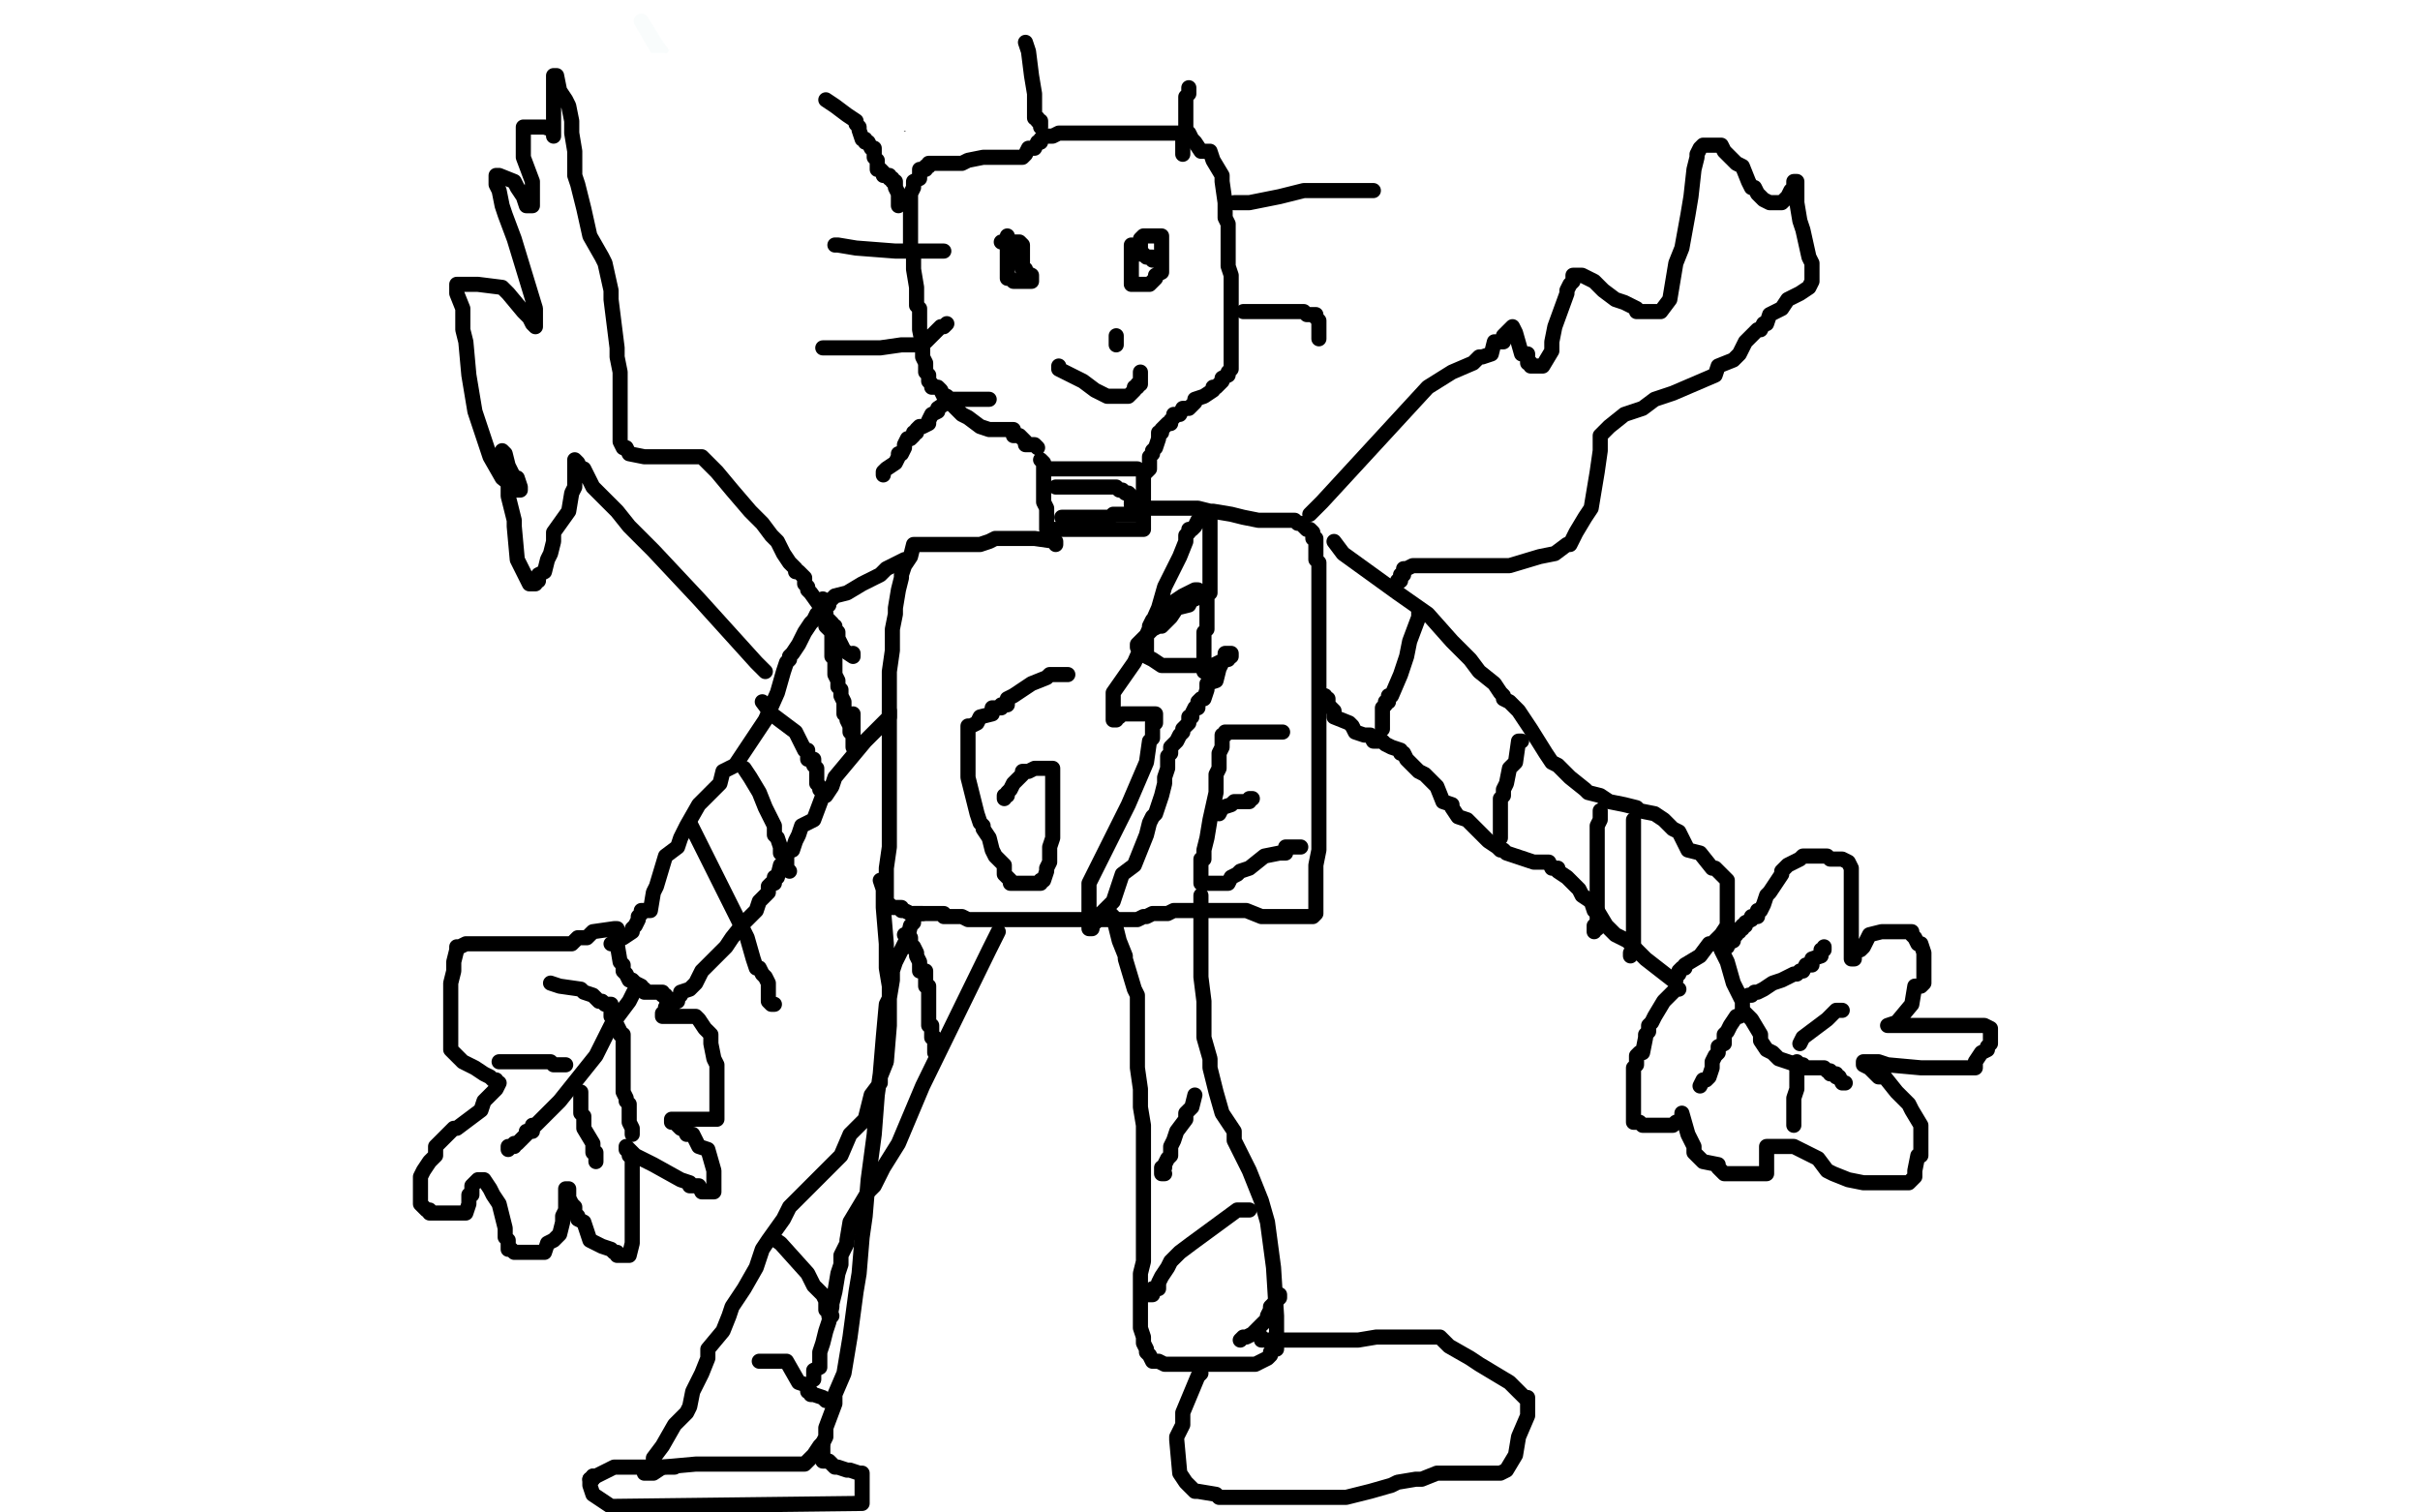 <?xml version="1.0" standalone="no"?>
<!DOCTYPE svg PUBLIC "-//W3C//DTD SVG 1.1//EN"
"http://www.w3.org/Graphics/SVG/1.1/DTD/svg11.dtd">

<svg width="800" height="500" version="1.1" xmlns="http://www.w3.org/2000/svg" xmlns:xlink="http://www.w3.org/1999/xlink" style="stroke-antialiasing: false"><desc>This SVG has been created on https://colorillo.com/</desc><rect x='0' y='0' width='800' height='500' style='fill: rgb(255,255,255); stroke-width:0' /><circle cx="222.5" cy="230.5" r="15" style="fill: #ff6f00; stroke-antialiasing: false; stroke-antialias: 0; opacity: 1.0"/>
<polyline points="140,198 192,202 192,202 202,205 202,205 250,222 250,222 262,230 262,230 266,233 266,233 274,240 303,269 308,277 314,282 315,282 315,284 317,285 317,286 317,287 317,289 317,290 317,293 317,295 316,297 315,299 312,300 303,307 296,311 283,315 277,316 271,316 263,308 260,303 252,293 247,282 245,276 242,266 241,257 240,254 239,246 238,240 238,232 237,230 237,226 236,225 236,222 233,222 230,222 227,222 220,222 211,226 206,230 204,232 203,234 202,234 202,231 206,226 211,226 229,223 245,223 249,223 257,228 258,237 258,249 258,255 256,264 249,271 247,271 241,271 234,262 232,246 231,236 231,233 231,231 230,229 226,228 224,228 222,228 221,228 219,230 218,231 217,231 217,229 220,225 222,223 226,219 230,219 231,219 231,223 230,228 224,244 216,271 204,302 202,309 197,324 196,324 196,316 199,294 200,285 201,266 204,256 204,253 204,252 202,259 198,270 197,278 197,279 199,275 201,268 213,254 225,237 229,232 235,225 236,224 236,227 230,233 221,243 218,248 209,258 202,266 200,266 199,266 199,257 199,253 206,240 211,226 213,219 214,217 213,220 207,231 191,249 178,266 176,269 168,274 167,274 167,265 168,259 178,235 198,199 212,196 216,196 227,210 230,236" style="fill: none; stroke: #ffffff; stroke-width: 30; stroke-linejoin: round; stroke-linecap: round; stroke-antialiasing: false; stroke-antialias: 0; opacity: 1.0"/>
<polyline points="230,236 230,260 230,270 223,286 213,296 199,296 193,296 180,283" style="fill: none; stroke: #ffffff; stroke-width: 30; stroke-linejoin: round; stroke-linecap: round; stroke-antialiasing: false; stroke-antialias: 0; opacity: 1.0"/>
<polyline points="180,283 175,267 175,260 185,239 195,230 199,230 206,230 211,238" style="fill: none; stroke: #ffffff; stroke-width: 30; stroke-linejoin: round; stroke-linecap: round; stroke-antialiasing: false; stroke-antialias: 0; opacity: 1.0"/>
<polyline points="211,238 211,243 211,254 211,262 207,267 204,267 203,255" style="fill: none; stroke: #ffffff; stroke-width: 30; stroke-linejoin: round; stroke-linecap: round; stroke-antialiasing: false; stroke-antialias: 0; opacity: 1.0"/>
<polyline points="203,255 203,243 204,237 205,235 206,235 206,236 206,239 206,243 204,246 200,247 199,247 198,247 197,245 197,244 197,242 198,242 198,245 198,251 197,252 194,253 193,253 189,253 187,253 192,253 196,253 201,255 202,259 202,263 199,267 197,267 191,267 187,266 183,259 183,250 184,240 184,237 190,233 193,233 194,233 197,235 197,238 197,239 197,243 195,248 193,248 182,248 180,245 180,243 180,239 180,237 181,235 182,234" style="fill: none; stroke: #ffffff; stroke-width: 30; stroke-linejoin: round; stroke-linecap: round; stroke-antialiasing: false; stroke-antialias: 0; opacity: 1.0"/>
<polyline points="305,133 302,133 302,133 298,132 298,132 296,128 296,128 294,128 294,128 294,127 294,127 289,125 289,125 288,123 288,123 285,122 284,120 283,120 282,119 282,118 281,118 281,117 280,117 280,115 279,115 278,114 277,112 276,110 276,109 276,106 275,105 275,104 275,100 275,89 275,84 275,80 275,78 275,77 275,75 275,73 275,71 275,70 275,69 275,66 275,64 275,63 275,62 276,61 276,60 277,60 277,59 278,59 279,59 280,59 282,59 283,59 285,59 287,59 288,59 292,57 294,56 296,54 301,50 304,50 307,50 309,50 309,49 312,49 313,46 314,46 315,46 316,46" style="fill: none; stroke: #03ffff; stroke-width: 5; stroke-linejoin: round; stroke-linecap: round; stroke-antialiasing: false; stroke-antialias: 0; opacity: 1.0"/>
<polyline points="309,103 307,104 307,104 304,107 304,107 298,113 298,113 294,115 294,115 283,120 283,120 279,122 279,122 276,122 274,123 273,124 272,125 272,128 270,131 268,135 267,136 266,136 266,138 269,130 286,115 301,103 304,102 310,95 314,95 314,94 315,93 315,92 316,92" style="fill: none; stroke: #e6f4f4; stroke-width: 5; stroke-linejoin: round; stroke-linecap: round; stroke-antialiasing: false; stroke-antialias: 0; opacity: 1.0"/>
<polyline points="230,103 265,125 265,125 295,143 295,143 312,154 312,154 320,157 320,157 321,157 319,157 306,140 289,118 267,94 246,59 228,31 217,15 212,7 219,19 231,63 239,92 247,114 252,127 253,133 254,137 255,137 255,134 255,122 255,104 255,92 255,84 260,83 271,86 275,92" style="fill: none; stroke: #f4fafa; stroke-width: 5; stroke-linejoin: round; stroke-linecap: round; stroke-antialiasing: false; stroke-antialias: 0; opacity: 0.5"/>
<polyline points="311,114 303,116 303,116 272,121 272,121 267,124 267,124 255,128 255,128 253,129 251,129 253,136 255,142 270,160 283,173 288,177 293,186 295,191 297,191 298,191 299,191 299,189 300,179 300,165 300,121 300,83 300,64 300,60 299,53 299,51 298,51 298,52 298,60 298,72 298,75 299,79 276,90 276,90 258,101 258,101 239,112 239,112 237,111 237,111" style="fill: none; stroke: #f4fafa; stroke-width: 5; stroke-linejoin: round; stroke-linecap: round; stroke-antialiasing: false; stroke-antialias: 0; opacity: 0.5"/>
<polyline points="283,122 280,126 280,126 267,140 267,140 245,159 245,159 242,162 242,162 237,166 237,166 232,166 229,150 245,138 271,135 279,135 298,139 311,148 312,150 308,151 304,151 281,148 252,133 243,128 231,108 231,106 240,100 256,100 259,100 266,106 266,107 266,113 258,116 244,116 238,113 226,95 226,92 236,89 267,94 278,98 298,115 299,118 298,129 296,133 280,137 258,133 252,129 249,119 253,110 272,108 278,108 287,108 292,112 292,113 292,118 285,102 282,76 281,66 281,53 284,50 297,57 303,63 315,91 315,98 313,110 306,118 302,119 293,120 281,120 279,120 275,120 279,119 281,119 288,119 290,119 289,121 283,121 278,119 268,96 268,91 272,80 283,73 286,73 290,73 290,75 290,85 281,95 275,99 260,101 248,101 246,101 246,92 261,76 290,61 299,59 308,57 309,57 309,58 305,67 300,69 278,76 265,77 259,77 267,67 275,58 295,42 301,41 309,41 311,39 310,41 304,45 278,55 247,59 242,61 232,62 234,62 242,55 276,40 288,37 311,35 321,35 322,35 321,35 304,47 262,64 211,74 187,76 186,74 191,70 228,66 285,66 296,66 318,69 325,72 325,73 317,81 287,82 248,86 238,87 226,87 225,87 237,79 293,67 309,64 344,64 359,64 360,64 356,65 330,75 319,79 286,83 263,85 262,85 273,85 282,90 298,99 306,106 308,112 308,128 288,168 277,186 245,228 222,256 219,260 214,265 218,259 234,234 256,199 271,173 275,167 279,161 280,161 280,165 280,181 280,189 280,207 276,207 272,202 265,182 265,149 265,138 271,115 283,105 301,107 307,112 322,125 327,132 329,142 327,145 325,145 316,141 301,132 294,126 275,112 265,104 261,101 262,106 264,113 278,146 278,150 280,158 281,160 279,161 276,160 266,148 254,129 254,119 254,103 259,100 283,100 318,119 351,144 356,152 365,162 365,166 364,166 355,163 343,154 327,145 324,141 316,135 339,174 355,228 355,243 352,250 348,250 331,242 299,211 287,196 267,161 263,154 263,151 270,152 280,164 284,169 288,178 289,184 287,183 275,164 268,156 259,128 259,95 259,90 274,84 296,97 302,117 306,133 307,144 307,146 300,151 292,151 268,142 251,129 248,124 243,114 258,108 294,108 305,112 324,124 331,134 333,137 333,143 333,146 328,151 311,151 289,136 282,130 272,120 268,115 271,126 273,143 274,149 277,161 277,162 277,164 278,166 278,167 279,167 279,168 282,169 291,179 303,198 306,205 312,215 314,221 314,223 314,222 310,202 307,188 304,151 304,108 304,98 304,95 304,103 304,106 304,113 304,115 304,116 304,119 304,122 304,132 304,147 303,153 301,166 299,172 298,174 297,176 295,175 289,152 277,101 275,83 273,42 270,19 270,16 273,28 273,42 275,82 275,117 273,135 263,137 259,137 249,123 236,97 228,75 227,70 227,62 230,62 231,63 234,73 234,85" style="fill: none; stroke: #ffffff; stroke-width: 15; stroke-linejoin: round; stroke-linecap: round; stroke-antialiasing: false; stroke-antialias: 0; opacity: 1.0"/>
<polyline points="279,74 300,94 300,96 287,95 279,90 252,75 222,56" style="fill: none; stroke: #ffffff; stroke-width: 15; stroke-linejoin: round; stroke-linecap: round; stroke-antialiasing: false; stroke-antialias: 0; opacity: 1.0"/>
<polyline points="234,85 210,58 204,42 222,42 234,47 269,67 279,74" style="fill: none; stroke: #ffffff; stroke-width: 15; stroke-linejoin: round; stroke-linecap: round; stroke-antialiasing: false; stroke-antialias: 0; opacity: 1.0"/>
<polyline points="222,56 200,40 195,36 195,29 207,25 219,25 258,33 269,38 287,45 297,54 299,60 299,66 292,76 274,78 266,78 252,78 244,77 253,78 273,88 287,101 293,108 293,114 290,118 276,119 255,120 230,114 212,83 212,74 219,53 229,51 236,51 248,60 254,67 256,70 256,72 249,77 229,78 218,78 207,77 184,59 180,50 196,38 239,46 274,74 298,105 302,111 304,126 296,135 289,135 267,134 237,115 227,108 202,57 202,49 205,34 223,27 254,40 265,47 285,63 290,68 296,77 294,82 281,84 273,84 251,80 215,58 206,46 209,35 227,30 240,32 277,57 290,70 315,113 327,141 327,166 323,174 303,178 276,178 266,175 246,151 228,119 230,83 237,78 270,83 286,94 328,136 350,171 363,198 360,204 301,186 291,180 264,150 258,86 276,66 288,66 326,78 351,102 365,121 367,127 366,136 342,140 301,144 286,144 241,134 228,127 205,96 200,59 228,20 266,20 320,49 354,102 360,126 360,133 336,144 306,146 294,146 264,136 242,111 236,84 240,74 260,67 300,74 308,80 328,99 334,118 334,123 325,132 310,138 304,138 282,138 260,125 255,111 255,107 267,102 293,108 303,117 323,137 336,166 329,181 315,186 306,187 275,185 238,162 215,125 214,110 218,75 247,44 259,44 295,59 328,98 334,108 344,126 346,136 345,138 337,138" style="fill: none; stroke: #ffffff; stroke-width: 15; stroke-linejoin: round; stroke-linecap: round; stroke-antialiasing: false; stroke-antialias: 0; opacity: 1.0"/>
<polyline points="334,127 331,127 331,127 320,122 320,122 318,120 318,120 317,120 316,119 315,118 314,117 314,116 311,114 310,114 309,113 309,112 308,111 307,108 307,106 305,103 305,102 305,100 305,98 305,97 304,94 304,93 304,91 304,89 303,85 303,78 303,76 302,72 302,66 302,65 302,62 302,57 301,56 301,51 301,50 301,48 301,47 301,45 301,44 303,45 304,45 306,45 309,45 314,45 315,45 318,45 320,45 322,45 323,45 324,44 325,44 327,44 330,41 332,38 333,38 334,38 337,35 339,33 342,33 342,32 343,32 346,32 348,32 350,32 352,32 356,32 357,32 363,32 365,32 372,32 375,32 378,32 379,32 380,32 381,32 382,32 384,32 387,32 388,32 390,32 391,32 393,32 393,35 394,38 396,39 397,40 399,42 400,44 401,44 403,44 405,45 405,47 406,51 407,54 408,55 409,61 411,64 411,65 413,71 413,72 413,74 413,77 413,80 413,81 413,84 413,86 413,87 413,88 413,89 413,90 413,92 413,93 413,94 413,95 412,98 411,98 410,98 409,98 409,99 408,100 407,101 406,103 405,103 405,104 404,104 403,106 400,107 397,109 394,110 394,111 392,112 392,113 391,113 390,114 389,115 388,117 387,118 387,120 386,120 386,121 384,123 384,125 383,126 382,131 382,133 382,134 382,135 382,136 382,137 381,138 381,140 380,142 379,144 378,147 378,148 377,148 377,150 377,151 377,152 377,153 377,154 376,156 375,156 375,157 375,158 374,158 373,158 372,159 369,159 367,159 363,159 362,159 361,159 357,159 356,159 355,159 354,159 353,159 352,160 351,160 350,161 349,161 348,161 347,161 345,161 344,160 343,159 342,159 341,159 341,158 340,158 340,157 339,156 339,154 338,153 338,152 338,151 338,150 338,149 338,148 336,145 335,143 334,143 334,142 334,140 334,139 334,138" style="fill: none; stroke: #000000; stroke-width: 15; stroke-linejoin: round; stroke-linecap: round; stroke-antialiasing: false; stroke-antialias: 0; opacity: 1.0"/>
<polyline points="385,123 384,125 384,125 404,136 404,136 443,149 443,149 468,155 481,158 488,150 486,144 473,127 452,116 441,114 401,113 389,113 363,119 342,131 332,137 331,140 331,148 340,156 349,158 377,158 414,152 435,148 449,144 443,142 415,148 381,155 371,159 358,165 351,168 350,168 351,168 371,159 406,137 415,130 430,120 433,118 435,116 432,119 424,123 393,137 367,151 357,157 354,156 373,145 384,139 414,127 410,129 383,133 373,137 349,147 335,154 332,153 332,150 350,133 367,127 421,113 467,113 476,113 499,113 490,120 454,135 362,175 309,187 298,187 284,187 300,158 313,151 365,133 404,130 412,130 420,133 415,144 405,152 372,169 331,184 321,184 308,184 309,169 315,156 341,135 385,114 413,109 421,108 422,108 421,110 394,118 381,120 293,120 285,120 281,114 296,101 309,94 362,82 400,82 408,82 419,87 419,90 404,98 363,113 308,117 295,118 273,118 265,116 266,113 287,97 333,86 346,86 372,86 380,86 388,90 381,96 376,97 354,104 319,104 291,102 291,93 308,75 316,70 347,56 356,55 371,55 375,55 375,57 365,67 345,77 333,80 298,80 279,80 271,78 271,76 272,67 279,61 341,42 356,42 367,46 357,56 350,59 331,62 320,62 319,62 339,44 350,41 375,34 397,34 404,34 413,34 415,36 415,39 397,46 354,61 342,62 309,66 302,66 298,61 329,43 347,33 399,13 431,8 440,8 439,19 430,24 395,47 384,54 360,67 348,74 344,74 353,65 376,54 385,52 404,50 414,48 417,48 414,48 408,49 384,58 352,63 343,63 329,63 322,63 321,63 324,48 329,40 331,38 332,36 333,35 333,34 328,36 323,39 315,40 311,40 309,40 306,40 317,33 327,31 356,27 370,27 377,27 375,29 363,40 327,48 301,51 295,51 284,51 281,48 281,45 302,33 336,15 346,11 360,11 370,11 371,14 371,17 364,24 356,30 334,38 315,42 313,43 310,43 313,40 320,34 342,23 372,23 382,25 405,39 414,47 422,57 438,77 441,84 446,91 446,94 442,94 434,78 436,78 439,78 446,78 448,79 452,84 453,88 453,90 451,90 441,90 430,84 424,82 414,72 408,62 406,56 400,49 399,46 398,46 397,43 396,43 395,46 395,54 394,63 394,66 394,74 395,77 398,84 399,87 400,89 401,89 401,90 402,83 404,71 405,64 406,55 407,52 418,56 427,85 422,127 404,176 399,189 380,221 359,242 350,247 325,245 295,227 288,221 275,198 265,171 264,164 262,147 261,137 261,133 261,132 268,132 275,132 293,139 310,145 314,148 321,152 323,152 323,153 324,153 323,150 314,140 311,135 300,115 294,102 292,100 292,95 291,93 292,92 302,98 309,104 322,120 334,139 337,144 343,151 344,155 345,155 345,157 344,155 341,151 324,132 319,126 313,112 310,104 306,96 305,92 306,91 313,98 318,104 327,120 336,143 338,154 339,156 341,161 341,163 340,163 336,157 331,153 319,141 300,104 295,88 292,75 290,67 290,65 289,64 289,63 288,62 288,61 288,59 287,59 287,57 285,55 285,54 284,53 284,52 284,51 284,49 285,52 289,54 294,69 305,89 309,96 319,119 329,141 335,157 343,172 346,178 354,193 360,206 363,210 363,211 364,213 365,213 367,213 375,202 380,192 397,165 417,130 431,94 436,83 442,67 444,60 444,59 446,57 446,56 446,55 444,61 418,98 412,105 395,117 388,125 385,126 383,128 383,130 383,132 393,134 401,134 402,134 404,134 405,133 407,130 408,119 410,111 414,88 417,67 417,63 418,58 418,55 419,54 420,54 420,57" style="fill: none; stroke: #ffffff; stroke-width: 15; stroke-linejoin: round; stroke-linecap: round; stroke-antialiasing: false; stroke-antialias: 0; opacity: 1.0"/>
<polyline points="343,148 342,147 342,147 341,147 341,147 340,147 340,147 339,147 339,146 338,145 337,144 336,144 335,144 335,142 334,142 333,142 330,142 329,142 327,142 324,141 320,138 318,137 315,134 313,131 312,131 311,129 310,128 309,128 308,128 308,127 307,126 307,125 307,124 306,123 306,121 306,120 305,118 305,114 304,109 304,105 304,102 303,101 303,99 303,95 302,89 302,84 301,83 301,80 301,79 301,78 301,77 301,73 301,71 301,69 301,68 301,67 301,66 301,65 301,64 302,62 302,60 304,59 304,57 304,56 305,56 306,56 306,55 307,55 307,54 309,54 310,54 313,54 315,54 317,54 318,54 320,53 325,52 326,52 329,52 333,52 335,52 336,52 337,52 338,52 339,51 340,49 342,49 343,47 344,47 344,46 345,45 346,45 347,45 348,45 350,44 351,44 353,44 355,44 357,44 359,44 363,44 364,44 366,44 368,44 371,44 372,44 375,44 378,44 379,44 381,44 384,44 385,44 386,44 388,44 390,44 391,44 392,44 393,44 394,46 395,47 397,50 398,50 399,50 400,50 401,53 404,58 404,60 405,67 405,69 405,72 406,74 406,75 406,77 406,79 406,80 406,85 406,88 407,91 407,92 407,94 407,98 407,101 407,107 407,110 407,115 407,118 407,119 407,120 407,121 407,122 406,123 406,124 404,125 404,126 403,127 402,128 401,128 401,129 398,131 395,132 395,133 393,135 391,135 390,137 388,137 388,138 387,139 387,140 386,140 384,142 384,143 383,143 383,145 382,148 381,149 381,150 380,151 380,152 380,153 380,154 380,155 378,157 378,158 378,160 378,161 378,162 378,163 378,164 378,165 378,167 378,168 378,170 378,171 378,173 378,175 377,175 375,175 372,175 371,175 369,175 368,175 367,175 366,175 364,175 363,175 362,175 361,175 360,175 359,175 358,175 357,175 356,175 355,175 353,175 352,175 351,175 350,175 349,175 348,175 347,175 346,175 346,174 346,171 346,169 346,168 345,166 345,165 345,164 345,162 345,161 345,159 345,158 345,156 345,155 345,154 345,153 344,152" style="fill: none; stroke: #000000; stroke-width: 5; stroke-linejoin: round; stroke-linecap: round; stroke-antialiasing: false; stroke-antialias: 0; opacity: 1.0"/>
<polyline points="347,155 349,155 349,155 356,155 356,155 360,155 360,155 361,155 361,155 362,155 365,155 366,155 369,155 370,155 372,155 373,155 375,155 376,155" style="fill: none; stroke: #000000; stroke-width: 5; stroke-linejoin: round; stroke-linecap: round; stroke-antialiasing: false; stroke-antialias: 0; opacity: 1.0"/>
<polyline points="349,161 350,161 352,161 355,161 356,161 357,161 359,161 362,161 363,161 364,161 365,161 366,161 368,161 369,161 370,162 371,162 372,163 373,163 374,164 374,165 374,166 374,167" style="fill: none; stroke: #000000; stroke-width: 5; stroke-linejoin: round; stroke-linecap: round; stroke-antialiasing: false; stroke-antialias: 0; opacity: 1.0"/>
<polyline points="333,78 333,79 333,79 333,80 333,80 333,81 333,81 333,83 333,85 333,86 333,88 333,89 333,90 333,91 333,92 334,92 335,93 336,93 337,93 338,93 339,93 340,93 341,93 341,92 341,91 339,90 339,89 338,89 338,87 338,86 338,84 338,83 338,82 338,81 337,80 336,80 335,80 334,80 333,80 332,80 331,80" style="fill: none; stroke: #000000; stroke-width: 5; stroke-linejoin: round; stroke-linecap: round; stroke-antialiasing: false; stroke-antialias: 0; opacity: 1.0"/>
<polyline points="374,81 374,83 374,83 374,85 374,85 374,86 374,86 374,88 374,89 374,90 374,91 374,92 374,94 376,94 377,94 379,94 380,94 381,93 382,92 382,91 384,90 384,88 384,87 384,86 384,84 384,82 384,81 384,80 384,79 384,78 381,78 378,78 377,79 377,80 377,82 377,83 377,84 378,84 379,85 380,85 381,85 381,86" style="fill: none; stroke: #000000; stroke-width: 5; stroke-linejoin: round; stroke-linecap: round; stroke-antialiasing: false; stroke-antialias: 0; opacity: 1.0"/>
<polyline points="350,121 350,122 350,122 358,126 358,126 362,129 362,129 364,130 366,131 367,131 368,131 369,131 370,131 371,131 372,131 373,131 375,129 375,128 376,128 376,127 377,127 377,126 377,125 377,124 377,123" style="fill: none; stroke: #000000; stroke-width: 5; stroke-linejoin: round; stroke-linecap: round; stroke-antialiasing: false; stroke-antialias: 0; opacity: 1.0"/>
<polyline points="369,111 369,113 369,113 369,114 369,114" style="fill: none; stroke: #000000; stroke-width: 5; stroke-linejoin: round; stroke-linecap: round; stroke-antialiasing: false; stroke-antialias: 0; opacity: 1.0"/>
<polyline points="273,33 276,35 280,38 283,40 283,41 284,42 284,43 285,46 286,46 286,47 287,47 288,49 289,49 289,50 289,51 289,52 290,53 290,54 290,55 290,56 291,56 292,57 292,58 294,58 294,59 295,59 295,60 296,60 296,62 297,64 297,65 297,66 297,67 297,68" style="fill: none; stroke: #000000; stroke-width: 5; stroke-linejoin: round; stroke-linecap: round; stroke-antialiasing: false; stroke-antialias: 0; opacity: 1.0"/>
<polyline points="339,14 340,17 340,17 341,25 341,25 342,31 342,31 342,35 342,35 342,36 342,37 342,39 343,39 343,40 344,40 344,42" style="fill: none; stroke: #000000; stroke-width: 5; stroke-linejoin: round; stroke-linecap: round; stroke-antialiasing: false; stroke-antialias: 0; opacity: 1.0"/>
<polyline points="393,29 393,30 393,30 393,31 393,31 392,32 392,33 392,34 392,36 392,38 392,40 392,41 392,43 392,46 391,46 391,48 391,49 391,50 391,51" style="fill: none; stroke: #000000; stroke-width: 5; stroke-linejoin: round; stroke-linecap: round; stroke-antialiasing: false; stroke-antialias: 0; opacity: 1.0"/>
<polyline points="408,67 413,67 413,67 423,65 423,65 431,63 431,63 435,63 435,63 438,63 445,63 446,63 450,63 452,63 453,63 454,63" style="fill: none; stroke: #000000; stroke-width: 5; stroke-linejoin: round; stroke-linecap: round; stroke-antialiasing: false; stroke-antialias: 0; opacity: 1.0"/>
<polyline points="411,103 413,103 413,103 419,103 419,103 426,103 426,103 427,103 427,103 428,103 430,103 431,103 432,104 433,104 434,104 435,104 435,105 436,106 436,107 436,109 436,110 436,112" style="fill: none; stroke: #000000; stroke-width: 5; stroke-linejoin: round; stroke-linecap: round; stroke-antialiasing: false; stroke-antialias: 0; opacity: 1.0"/>
<polyline points="272,115 273,115 273,115 291,115 291,115 298,114 298,114 301,114 303,114 306,113 308,111 311,108 312,108 313,107" style="fill: none; stroke: #000000; stroke-width: 5; stroke-linejoin: round; stroke-linecap: round; stroke-antialiasing: false; stroke-antialias: 0; opacity: 1.0"/>
<polyline points="276,81 277,81 277,81 283,82 283,82 296,83 296,83 301,83 308,83 310,83 311,83 312,83" style="fill: none; stroke: #000000; stroke-width: 5; stroke-linejoin: round; stroke-linecap: round; stroke-antialiasing: false; stroke-antialias: 0; opacity: 1.0"/>
<polyline points="327,132 325,132 325,132 321,132 321,132 314,132 313,133 310,135 310,136 308,137 307,139 307,140 305,141 304,141 303,142 303,143 302,143 302,144 301,145 300,145 299,147 299,148 298,150 297,150 297,151 296,153 293,155 292,156 292,157" style="fill: none; stroke: #000000; stroke-width: 5; stroke-linejoin: round; stroke-linecap: round; stroke-antialiasing: false; stroke-antialias: 0; opacity: 1.0"/>
<polyline points="349,180 349,179 349,179 342,178 342,178 338,178 338,178 333,178 329,178 327,179 324,180 322,180 321,180 318,180 315,180 310,180 309,180 308,180 307,180 305,180 304,180 303,180 302,180 301,184 299,187 298,190 298,191 297,195 296,201 296,203 295,208 295,215 294,222 294,227 294,231 294,233 294,238 294,240 294,244 294,246 294,248 294,250 294,254 294,259 294,262 294,265 294,269 294,273 294,276 294,280 293,287 293,289 293,290 293,291 293,292 293,293 293,295 293,297 293,298 293,299 294,299 295,300 298,300 298,301 299,301 301,302 302,302 303,302 304,302 305,302 306,302 307,302 310,302 312,302 312,303 313,303 318,303 320,304 323,304 326,304 328,304 330,304 334,304 337,304 341,304 344,304 346,304 350,304 352,304 357,304 360,304 364,304 367,304 371,304 374,304 376,304 378,303 379,303 381,302 383,302 385,302 386,302 388,301 391,301 394,301 395,301 399,301 403,301 406,301 412,301 417,303 419,303 422,303 425,303 426,303 427,303 428,303 429,303 431,303 432,303 433,303 434,303 435,302 435,296 435,286 436,281 436,279 436,278 436,273 436,271 436,269 436,261 436,251 436,232 436,221 436,217 436,207 436,204 436,200 436,198 436,195 436,194 436,192 436,189 436,186 435,185 435,181 435,180 435,178 434,178 434,177 434,176 433,175 432,175 431,174 430,173 429,173 428,172 426,172 423,172 418,172 416,172 411,171 407,170 401,169 400,169 396,168 394,168 392,168 391,168 388,168 387,168 385,168 384,168 382,168 380,168 378,168 376,170 372,170 371,170 370,170 369,170 368,170 367,171 365,171 363,171 359,171 358,171 354,171 353,171 352,171 351,171" style="fill: none; stroke: #000000; stroke-width: 5; stroke-linejoin: round; stroke-linecap: round; stroke-antialiasing: false; stroke-antialias: 0; opacity: 1.0"/>
<polyline points="353,223 352,223 352,223 350,223 350,223 347,223 347,223 346,224 341,226 338,228 335,230 333,231 333,233 331,233 331,234 330,234 328,234 328,236 324,237 323,239 321,240 320,240 320,245 320,250 320,254 320,257 322,265 323,269 324,272 325,273 325,274 327,277 328,281 329,283 332,286 332,289 333,290 334,291 334,292 336,292 337,292 340,292 342,292 344,292 344,291 345,291 346,288 346,287 347,285 347,282 347,280 348,277 348,274 348,273 348,272 348,271 348,270 348,264 348,261 348,260 348,259 348,258 348,257 348,256 348,255 348,254 346,254 344,254 342,254 340,255 338,255 338,256 335,259 334,261 333,262 333,263 332,263 332,264" style="fill: none; stroke: #000000; stroke-width: 5; stroke-linejoin: round; stroke-linecap: round; stroke-antialiasing: false; stroke-antialias: 0; opacity: 1.0"/>
<polyline points="376,214 376,213 376,213 379,210 379,210 381,208 381,208 383,207 384,207 387,204 389,201 393,200 394,198 395,198 395,197 396,196 396,195 395,195 391,197 385,201 384,202 383,203 383,204 381,205 380,207 380,208 379,210 379,211 379,213 379,214 379,215 379,217 381,218 384,220 385,220 391,220 396,220 400,220 401,220 403,219 405,218 406,218 406,217 407,217 407,216 406,216 405,216 405,218 404,219 403,221 402,225 399,226 399,228 398,231 397,231 396,232 396,233 396,234 395,234 394,236 394,237 393,237 393,239 392,240 391,241 391,242 390,243 389,245 388,246 387,247 387,248 387,249 386,250 386,254 385,257 385,259 384,263 383,266 382,269 381,270 380,272 379,276 377,281 375,286 371,289 369,295 368,298 366,300 364,302 364,303 362,305 361,305 361,307 360,307 360,306 360,305 360,300 360,295 360,292 362,288 365,282 370,272 373,266 379,252 380,245 381,244 381,242 381,241 381,239 382,239 382,237 382,236 381,236 380,236 378,236 376,236 374,236 371,236 370,237 369,237 369,238 368,238 368,236 368,229 375,219 383,201 385,194 390,184 392,179 392,177 393,176 393,175 394,175 395,174 396,172 397,172 397,171 397,170 398,170 399,170 400,170 400,174 400,175 400,182 400,188 400,189 400,192 400,193 400,194 400,195 400,196 399,197 399,198 399,201 399,204 399,205 399,206 399,208 398,209 398,211 398,214 398,215 398,217 398,218 398,219 398,220 398,222" style="fill: none; stroke: #000000; stroke-width: 5; stroke-linejoin: round; stroke-linecap: round; stroke-antialiasing: false; stroke-antialias: 0; opacity: 1.0"/>
<polyline points="424,242 423,242 423,242 417,242 417,242 411,242 411,242 408,242 407,242 406,242 405,242 405,243 404,243 404,244 404,247 403,249 403,251 403,254 402,256 402,257 402,258 402,262 400,271 399,277 398,281 398,284 397,284 397,285 397,286 397,287 397,289 397,290 397,291 397,292 398,292 400,292 402,292 403,292 404,292 406,292 407,290 409,289 410,288 413,287 418,283 423,282 425,282 425,280 427,280 428,280 430,280" style="fill: none; stroke: #000000; stroke-width: 5; stroke-linejoin: round; stroke-linecap: round; stroke-antialiasing: false; stroke-antialias: 0; opacity: 1.0"/>
<polyline points="403,269 404,267 404,267 407,266 407,266 408,265 408,265 409,265 410,265 411,265 412,265 413,265 413,264 414,264" style="fill: none; stroke: #000000; stroke-width: 5; stroke-linejoin: round; stroke-linecap: round; stroke-antialiasing: false; stroke-antialias: 0; opacity: 1.0"/>
<polyline points="300,185 299,185 299,185 293,188 293,188 291,190 291,190 285,193 280,196 276,197 274,199 274,200 272,201 271,203 270,203 269,205 268,206 266,209 265,211 264,213 262,216 261,217 261,218 260,219 259,222 257,229 253,238 243,253 239,255 238,259 231,266 227,273 225,277 224,280 220,283 217,293 216,295 215,301 212,301 212,302 211,303 211,304 210,306 209,307 209,308 206,310 205,310 204,312 203,312 202,312" style="fill: none; stroke: #000000; stroke-width: 5; stroke-linejoin: round; stroke-linecap: round; stroke-antialiasing: false; stroke-antialias: 0; opacity: 1.0"/>
<polyline points="294,235 294,237 294,237 286,245 286,245 276,257 276,257 275,260 275,260 273,263 272,263 269,271 265,273 264,276 263,278 262,281 261,281 260,283 260,286 258,286 257,290 256,290 256,291 256,292 255,292 254,293 254,295 253,296 252,297 251,298 250,301 246,305 242,310 240,313 232,321 230,325 228,327 225,328 225,329 224,330 224,331 223,331 222,332 222,333 221,333 220,333 220,334 220,335 219,335" style="fill: none; stroke: #000000; stroke-width: 5; stroke-linejoin: round; stroke-linecap: round; stroke-antialiasing: false; stroke-antialias: 0; opacity: 1.0"/>
<polyline points="204,309 204,312 204,312 205,318 205,318 206,319 206,319 206,320 206,320 206,321 206,321 207,322 208,324 209,324 210,325 212,326 212,327 213,327 213,328 214,328 215,328 216,328 217,328 218,328 219,328 219,329 220,329 220,330 221,330 221,332 221,333 222,333 222,334 222,335" style="fill: none; stroke: #000000; stroke-width: 5; stroke-linejoin: round; stroke-linecap: round; stroke-antialiasing: false; stroke-antialias: 0; opacity: 1.0"/>
<polyline points="204,307 203,307 203,307 196,308 196,308 194,310 194,310 191,310 189,312 186,312 182,312 181,312 178,312 176,312 174,312 172,312 167,312 166,312 163,312 158,312 156,312 154,312 152,313 151,313 151,314 150,318 150,321 149,325 149,327 149,331 149,333 149,335 149,337 149,340 149,342 149,347 153,351 157,353 160,355 162,356 163,357 164,357 164,358 165,358 164,360 160,364 159,367 151,373 150,373 147,376 144,379 144,382 142,384 140,387 139,389 139,394 139,396 139,397 139,398 141,400 142,400 142,401 144,401 145,401 147,401 149,401 151,401 152,401 153,401 154,401 155,398 155,395 156,395 156,392 157,391 158,390 159,390 160,390 162,393 163,395 165,398 166,402 167,406 167,408 167,409 168,410 168,412 168,413 169,413 170,414 171,414 173,414 175,414 178,414 180,414 181,411 183,410 185,408 186,404 186,402 187,400 187,398 187,397 187,395 187,393 188,393 188,396 189,398 190,399 190,401 191,402 191,403 193,404 194,407 195,410 197,411 199,412 202,413 203,414 204,414 204,415 206,415 207,415 208,415 209,411 209,408 209,403 209,401 209,396 209,388 209,385 209,382 208,382 208,381 208,380 207,380 207,379 210,382 214,384 216,385 225,390 228,391 228,392 230,392 231,392 232,394 234,394 235,394 236,394 236,393 236,387 234,380 231,379 229,375 227,375 226,373 225,373 224,372 224,371 223,371 222,371 222,370 224,370 228,370 232,370 234,370 235,370 236,370 237,370 237,369 237,364 237,363 237,356 237,352 236,350 235,345 235,343 235,342 234,341 233,340 231,337 230,336 229,336 228,336 226,336 223,336 222,336 220,336 219,336" style="fill: none; stroke: #000000; stroke-width: 5; stroke-linejoin: round; stroke-linecap: round; stroke-antialiasing: false; stroke-antialias: 0; opacity: 1.0"/>
<polyline points="210,327 208,331 208,331 202,339 202,339 197,349 197,349 185,364 185,364 182,367 177,372 176,372 176,374 174,374 174,375 172,377 171,378 170,378 170,379 168,379 168,380" style="fill: none; stroke: #000000; stroke-width: 5; stroke-linejoin: round; stroke-linecap: round; stroke-antialiasing: false; stroke-antialias: 0; opacity: 1.0"/>
<polyline points="187,352 183,352 183,352 182,351 182,351 181,351 181,351 180,351 180,351 178,351 178,351 177,351 174,351 173,351 172,351 171,351 170,351 169,351 168,351 166,351 165,351" style="fill: none; stroke: #000000; stroke-width: 5; stroke-linejoin: round; stroke-linecap: round; stroke-antialiasing: false; stroke-antialias: 0; opacity: 1.0"/>
<polyline points="182,325 185,326 192,327 193,328 196,329 198,331 199,331 200,332 202,332 202,333 202,334 202,336 203,336 203,337 203,338 204,339 205,341 205,342 206,342 206,343 206,344 206,345 206,346 206,347 206,348 206,349 206,351 206,352 206,354 206,355 206,356 206,357 206,359 206,361 207,363 207,364 208,365 208,366 208,367 208,368 208,369 208,370 208,371 209,373 209,374 209,375 209,373" style="fill: none; stroke: #000000; stroke-width: 5; stroke-linejoin: round; stroke-linecap: round; stroke-antialiasing: false; stroke-antialias: 0; opacity: 1.0"/>
<polyline points="192,361 192,364 192,364 192,367 192,367 192,368 192,368 193,369 193,372 193,373 196,378 196,380 196,381 197,381 197,383 197,384" style="fill: none; stroke: #000000; stroke-width: 5; stroke-linejoin: round; stroke-linecap: round; stroke-antialiasing: false; stroke-antialias: 0; opacity: 1.0"/>
<polyline points="441,179 444,183 444,183 462,196 462,196 472,203 472,203 480,212 486,218 489,222 494,226 496,229 497,230 497,231 499,232 502,235 506,241 511,249 513,252 515,253 519,257 524,261 525,262 529,263 532,265 537,266 541,267 542,268 547,269 550,271 553,274 555,275 558,281 562,282 566,287 567,287 569,289 570,290 571,291 571,292 571,293 571,297 571,300 571,302 571,303 571,306 569,309 566,312 565,312 562,316 557,319 557,320 556,320 555,321 555,322 554,323 554,324 553,324 544,317 538,311 534,309 532,307 531,306 528,301 527,301 526,298 523,296 522,294 519,291 518,290 515,288 515,287 513,287 512,285 507,285 504,284 498,282 497,281 496,281 495,280 492,278 489,275 485,271 482,270 480,267 480,266 477,265 475,260 472,257 471,256 469,255 468,254 467,253 465,251 464,249 463,249 463,248 460,247 458,246 457,245 456,245 455,245 454,245 453,243 451,243 448,242 447,240 446,239 441,237 441,235 439,233 439,231 438,231 438,230 437,230" style="fill: none; stroke: #000000; stroke-width: 5; stroke-linejoin: round; stroke-linecap: round; stroke-antialiasing: false; stroke-antialias: 0; opacity: 1.0"/>
<polyline points="555,327 554,327 554,327 553,328 553,328 552,329 552,329 550,331 550,331 547,336 546,338 545,339 545,341 544,342 544,343 543,348 542,348 541,349 541,352 540,353 540,355 540,357 540,361 540,364 540,368 540,370 540,371 542,371 543,372 546,372 548,372 550,372 551,372 552,372 553,372 554,371 555,371 556,369 556,368 558,375 560,379 560,381 561,382 563,384 568,385 568,386 570,388 571,388 575,388 578,388 581,388 582,388 583,388 584,388 584,383 584,382 584,380 584,379 585,379 590,379 593,379 595,380 601,383 604,387 606,388 611,390 616,391 618,391 621,391 625,391 626,391 627,391 628,391 631,391 633,389 633,387 634,382 635,382 635,377 635,372 632,367 631,365 627,361 623,356 621,356 618,353 616,352 616,351 621,351 624,352 635,353 643,353 646,353 650,353 651,353 653,353 653,351 655,348 657,347 657,346 658,345 658,344 658,343 658,341 658,340 656,339 655,339 651,339 644,339 639,339 638,339 636,339 631,339 629,339 628,339 627,339 626,339 625,339 624,339 627,338 632,332 633,326 635,326 636,325 636,324 636,323 636,321 636,318 636,317 636,315 635,312 634,312 633,310 632,309 632,308 631,308 626,308 625,308 622,308 618,309 616,313 615,314 614,314 613,315 613,316 613,317 612,317 612,316 612,315 612,311 612,308 612,305 612,301 612,299 612,296 612,294 612,292 612,291 612,289 612,287 611,285 609,284 607,284 605,284 604,283 603,283 601,283 600,283 599,283 596,283 595,284 593,285 591,286 589,288 589,289 587,292 585,295 584,296 583,299 582,301 581,301 581,303 579,303 579,304 577,305 577,306 576,306 576,307 575,307 575,308 574,308 574,309 573,310 573,311 571,312 571,313 570,313 570,314 569,314 571,318 573,325 576,331 576,334 579,337 582,342 582,344 584,347 586,348 588,350 594,352 596,352 596,353 597,353 599,353 603,353 604,354 605,354 605,355 607,355 607,356 608,356 609,358 610,358" style="fill: none; stroke: #000000; stroke-width: 5; stroke-linejoin: round; stroke-linecap: round; stroke-antialiasing: false; stroke-antialias: 0; opacity: 1.0"/>
<polyline points="595,345 596,343 596,343 604,337 604,337 606,335 606,335 607,334 608,334 609,334" style="fill: none; stroke: #000000; stroke-width: 5; stroke-linejoin: round; stroke-linecap: round; stroke-antialiasing: false; stroke-antialias: 0; opacity: 1.0"/>
<polyline points="578,329 579,329 580,328 581,328 583,327 586,325 589,324 591,323 593,322 594,322 595,321 596,321 597,319 599,319 599,317 602,316 602,315 602,314 603,314 603,313" style="fill: none; stroke: #000000; stroke-width: 5; stroke-linejoin: round; stroke-linecap: round; stroke-antialiasing: false; stroke-antialias: 0; opacity: 1.0"/>
<polyline points="575,336 574,336 574,336 572,339 572,339 571,341 571,341 570,342 570,342 570,345 570,345 568,346 568,348 567,349 566,351 566,353 565,356 564,357 563,357 562,359" style="fill: none; stroke: #000000; stroke-width: 5; stroke-linejoin: round; stroke-linecap: round; stroke-antialiasing: false; stroke-antialias: 0; opacity: 1.0"/>
<polyline points="594,351 594,354 594,354 594,360 594,360 593,363 593,363 593,368 593,370 593,371 593,372" style="fill: none; stroke: #000000; stroke-width: 5; stroke-linejoin: round; stroke-linecap: round; stroke-antialiasing: false; stroke-antialias: 0; opacity: 1.0"/>
<polyline points="291,291 292,294 292,300 293,312 293,320 294,326 294,329 294,330 294,333 294,337 294,339 293,351 291,356 291,358 288,362 286,370 281,375 278,382 276,384 272,388 267,393 261,399 259,403 254,410 252,413 250,419 246,426 242,432 241,435 239,440 234,446 234,449 232,454 229,460 228,465 227,467 223,471 219,478 216,482 216,484 215,485 214,486 213,487 216,487 219,485 230,484 234,484 245,484 253,484 257,484 258,484 260,484 262,484 265,484 266,484 267,483 269,481 271,478 272,477 273,475 273,472 276,464 276,461 279,454 281,442 283,427 284,421 285,409 286,402 287,390 289,375 290,362 291,355 292,343 293,332 294,330 295,324 295,321 296,318 300,310 301,306 302,305 302,304 302,303 302,302 304,302 305,302" style="fill: none; stroke: #000000; stroke-width: 5; stroke-linejoin: round; stroke-linecap: round; stroke-antialiasing: false; stroke-antialias: 0; opacity: 1.0"/>
<polyline points="330,308 327,314 327,314 305,359 305,359 297,378 297,378 292,386 292,386 289,392 289,392 287,394 281,404 280,410 280,411 278,415 278,418 277,421 276,427 275,431 275,432 274,437 273,440 272,444 271,447 271,449 271,452 269,453 269,454 269,455 269,456" style="fill: none; stroke: #000000; stroke-width: 5; stroke-linejoin: round; stroke-linecap: round; stroke-antialiasing: false; stroke-antialias: 0; opacity: 1.0"/>
<polyline points="367,302 368,303 368,303 370,311 370,311 372,316 372,316 372,317 372,317 375,327 376,329 376,333 376,345 376,347 376,353 377,360 377,366 378,372 378,376 378,378 378,380 378,381 378,384 378,388 378,395 378,396 378,403 378,410 378,411 378,417 377,421 377,424 377,426 377,428 377,430 377,433 377,434 377,436 377,437 377,439 378,442 378,444 379,446 379,447 380,448 381,450 383,450 385,451 388,451 393,451 400,451 401,451 404,451 407,451 408,451 411,451 413,451 414,451 415,451 419,449 420,448 420,447 421,446 422,446 422,445 422,442 422,435 421,419 419,404 417,397 413,387 408,377 408,374 404,368 402,361 400,353 400,350 398,343 398,334 398,331 397,323 397,321 397,316 397,310 397,305 397,303 397,299 397,298 397,297 397,296" style="fill: none; stroke: #000000; stroke-width: 5; stroke-linejoin: round; stroke-linecap: round; stroke-antialiasing: false; stroke-antialias: 0; opacity: 1.0"/>
<polyline points="223,485 221,485 221,485 217,485 217,485 210,485 210,485 207,485 204,485 203,485 201,486 199,487 197,488 196,488" style="fill: none; stroke: #000000; stroke-width: 5; stroke-linejoin: round; stroke-linecap: round; stroke-antialiasing: false; stroke-antialias: 0; opacity: 1.0"/>
<polyline points="196,488 196,489 195,489" style="fill: none; stroke: #000000; stroke-width: 5; stroke-linejoin: round; stroke-linecap: round; stroke-antialiasing: false; stroke-antialias: 0; opacity: 1.0"/>
<polyline points="195,489 195,491 196,494 202,498 285,497 285,493 285,491 285,490 285,488 285,487 284,487 281,486 280,486 277,485 276,485 274,483 273,483 272,483 272,480 272,477" style="fill: none; stroke: #000000; stroke-width: 5; stroke-linejoin: round; stroke-linecap: round; stroke-antialiasing: false; stroke-antialias: 0; opacity: 1.0"/>
<polyline points="397,454 396,455 396,455 391,467 391,467 391,471 391,471 389,475 389,476 390,487 392,490 395,493 396,493 402,494 403,495 410,495 418,495 434,495 445,495 453,493 460,491 462,490 468,489 470,489 475,487 480,487 482,487 488,487 491,487 493,487 494,487 496,487 498,486 501,481 502,475 505,468 505,462 504,462 499,457 489,451 486,449 479,445 476,442 471,442 468,442 464,442 463,442 461,442 458,442 455,442 449,443 447,443 440,443 437,443 431,443 428,443 426,443 424,443 422,443 420,443 419,443 418,443 417,443 417,442" style="fill: none; stroke: #000000; stroke-width: 5; stroke-linejoin: round; stroke-linecap: round; stroke-antialiasing: false; stroke-antialias: 0; opacity: 1.0"/>
<polyline points="272,198 272,201 272,201 273,203 273,203 273,204 273,204 273,207 273,207 275,209 275,210 275,212 275,214 275,217 276,218 276,223 277,225 277,227 278,228 278,230 279,232 279,233 279,234 279,235 279,236 280,236 280,237 280,238 281,240 281,241 281,242 282,243 282,244 282,245 282,246 282,247 282,246 282,239 282,236" style="fill: none; stroke: #000000; stroke-width: 5; stroke-linejoin: round; stroke-linecap: round; stroke-antialiasing: false; stroke-antialias: 0; opacity: 1.0"/>
<polyline points="252,232 255,236 263,242 266,248 267,248 267,250 267,251 269,251 269,252 269,253 270,254 270,256 270,257 270,258 270,259 271,260 271,261" style="fill: none; stroke: #000000; stroke-width: 5; stroke-linejoin: round; stroke-linecap: round; stroke-antialiasing: false; stroke-antialias: 0; opacity: 1.0"/>
<polyline points="246,254 248,257 248,257 251,262 251,262 253,267 253,267 255,271 256,273 256,276 257,277 258,280 258,282 260,283 260,285 260,286 260,287 261,288" style="fill: none; stroke: #000000; stroke-width: 5; stroke-linejoin: round; stroke-linecap: round; stroke-antialiasing: false; stroke-antialias: 0; opacity: 1.0"/>
<polyline points="228,272 231,278 231,278 243,302 243,302 247,310 247,310 249,317 250,320 251,320 252,322 253,323 254,325 254,328 254,329 254,330 254,331 255,332 256,332" style="fill: none; stroke: #000000; stroke-width: 5; stroke-linejoin: round; stroke-linecap: round; stroke-antialiasing: false; stroke-antialias: 0; opacity: 1.0"/>
<polyline points="469,202 469,204 469,204 466,212 466,212 465,217 465,217 463,223 460,230 459,230 459,231 459,232 458,232 458,233 457,234 457,235 457,236 457,237 457,238 457,239 457,240 457,241" style="fill: none; stroke: #000000; stroke-width: 5; stroke-linejoin: round; stroke-linecap: round; stroke-antialiasing: false; stroke-antialias: 0; opacity: 1.0"/>
<polyline points="503,245 502,245 502,245 501,252 501,252 499,254 499,254 498,259 497,261 497,263 496,264 496,265 496,266 496,268 496,272 496,274 496,275 496,276 496,277" style="fill: none; stroke: #000000; stroke-width: 5; stroke-linejoin: round; stroke-linecap: round; stroke-antialiasing: false; stroke-antialias: 0; opacity: 1.0"/>
<polyline points="540,271 540,274 540,274 540,279 540,279 540,283 540,283 540,290 540,290 540,291 540,291 540,293 540,294 540,297 540,299 540,300 540,301 540,302 540,303 540,304 540,305 540,307 540,309 540,310 540,311 540,312 540,313 540,314 539,315 539,316" style="fill: none; stroke: #000000; stroke-width: 5; stroke-linejoin: round; stroke-linecap: round; stroke-antialiasing: false; stroke-antialias: 0; opacity: 1.0"/>
<polyline points="529,268 529,271 529,271 528,273 528,273 528,276 528,276 528,277 528,277 528,280 528,280 528,282 528,283 528,285 528,286 528,288 528,289 528,291 528,293 528,295 528,297 528,298 528,299 528,300 528,301 528,302 528,304 528,305 528,307 527,307 527,308 527,306" style="fill: none; stroke: #000000; stroke-width: 5; stroke-linejoin: round; stroke-linecap: round; stroke-antialiasing: false; stroke-antialias: 0; opacity: 1.0"/>
<polyline points="299,309 301,310 301,311 301,312 301,313 302,313 303,315 303,316 304,318 304,321 306,321 306,323 306,324 306,325 306,326 307,326 307,327 307,328 307,329 307,330 307,331 307,332 307,333 307,334 307,335 307,336 307,337 307,338 307,339 308,339 308,341 308,342 308,343 309,343 309,344 309,345 309,346 309,347 309,348" style="fill: none; stroke: #000000; stroke-width: 5; stroke-linejoin: round; stroke-linecap: round; stroke-antialiasing: false; stroke-antialias: 0; opacity: 1.0"/>
<polyline points="255,409 258,411 258,411 267,421 267,421 269,425 269,425 272,428 273,430 273,431 273,433 274,433 274,434 274,435 275,435" style="fill: none; stroke: #000000; stroke-width: 5; stroke-linejoin: round; stroke-linecap: round; stroke-antialiasing: false; stroke-antialias: 0; opacity: 1.0"/>
<polyline points="251,450 254,450 254,450 255,450 255,450 256,450 256,450 257,450 257,450 258,450 258,450 259,450 260,450 264,457 267,458 267,459 267,460 268,460 268,461 269,461 272,462 273,463" style="fill: none; stroke: #000000; stroke-width: 5; stroke-linejoin: round; stroke-linecap: round; stroke-antialiasing: false; stroke-antialias: 0; opacity: 1.0"/>
<polyline points="395,362 394,366 394,366 393,367 393,367 392,368 392,368 392,370 392,370 389,374 388,377 387,379 387,382 386,383 385,385 385,386 384,386 384,388 385,388" style="fill: none; stroke: #000000; stroke-width: 5; stroke-linejoin: round; stroke-linecap: round; stroke-antialiasing: false; stroke-antialias: 0; opacity: 1.0"/>
<polyline points="413,400 409,400 409,400 394,411 394,411 390,414 390,414 387,417 386,419 384,422 383,424 383,425 383,426 381,426 381,427 381,428 379,428" style="fill: none; stroke: #000000; stroke-width: 5; stroke-linejoin: round; stroke-linecap: round; stroke-antialiasing: false; stroke-antialias: 0; opacity: 1.0"/>
<polyline points="423,428 423,429 423,429 422,430 422,430 420,432 420,432 420,433 420,433 419,435 419,436 418,437 414,441 412,442 411,442 410,443" style="fill: none; stroke: #000000; stroke-width: 5; stroke-linejoin: round; stroke-linecap: round; stroke-antialiasing: false; stroke-antialias: 0; opacity: 1.0"/>
<polyline points="433,170 437,166 437,166 472,128 472,128 480,123 480,123 487,120 489,118 490,118 493,117 494,113 497,113 497,111 498,110 499,109 500,108 501,110 503,117 504,117 505,117 505,119 505,120 506,120 506,121 507,121 508,121 510,121 513,116 513,113 514,108 518,97 518,96 519,94 520,93 520,91 522,91 523,91 525,92 527,93 530,96 534,99 537,100 541,102 541,103 542,103 546,103 549,103 552,99 554,87 556,82 558,71 559,65 560,56 561,52 561,51 562,49 563,48 566,48 569,48 570,50 574,54 576,55 578,60 579,62 580,62 581,64 582,65 583,66 585,67 587,67 589,67 591,65 592,63 593,62 593,60 594,60 594,64 594,67 595,73 596,76 598,85 599,87 599,88 599,89 599,91 599,93 598,95 595,97 593,98 591,99 589,102 585,104 584,107 583,107 582,109 581,109 580,110 577,113 575,117 573,119 568,121 567,124 560,127 553,130 547,132 543,135 537,137 532,141 529,144 529,149 528,156 526,168 524,171 521,176 519,180 518,180 514,183 509,184 499,187 496,187 488,187 486,187 477,187 473,187 471,187 469,187 468,187 467,187 465,188 464,188 464,189 464,190 463,190 463,192 462,192 462,193" style="fill: none; stroke: #000000; stroke-width: 5; stroke-linejoin: round; stroke-linecap: round; stroke-antialiasing: false; stroke-antialias: 0; opacity: 1.0"/>
<polyline points="253,222 250,219 250,219 231,198 231,198 216,182 216,182 208,174 204,169 196,161 193,155 192,155 191,153 190,152 190,153 190,155 190,158 190,161 189,163 188,169 183,176 183,179 182,183 181,185 180,189 178,190 178,192 177,192 177,193 176,193 175,193 171,185 170,174 170,172 168,164 168,158 167,154 166,153 166,152 166,151 166,150 166,149 167,150 168,154 170,158 171,158 172,161 172,162 171,162 166,158 162,151 157,136 155,124 154,113 153,109 153,102 151,97 151,95 151,94 153,94 158,94 166,95 168,97 173,103 175,105 176,107 177,108 177,106 177,102 170,79 167,71 166,68 165,63 164,61 164,60 164,58 165,58 170,60 171,62 173,65 174,68 176,68 176,65 176,60 173,52 173,45 173,42 176,42 179,42 180,42 183,43 183,44 183,45 183,44 183,41 183,39 183,33 183,32 183,28 183,26 183,25 184,25 185,30 187,33 188,35 189,40 189,44 190,50 190,58 191,61 193,69 195,78 199,85 200,87 202,96 202,99 203,107 204,115 204,118 205,123 205,130 205,135 205,138 205,141 205,143 205,145 205,146 206,148 207,148 208,150 213,151 219,151 224,151 225,151 227,151 229,151 230,151 231,151 232,151 235,154 237,156 242,162 248,169 252,173 255,177 257,179 259,183 261,186 262,187 263,188 263,189 264,189 265,190 266,191 266,192 266,193 267,194 267,195 268,196 273,203 273,204 275,206 275,207 276,207 276,208 277,209 277,211 279,215 282,217 282,216" style="fill: none; stroke: #000000; stroke-width: 5; stroke-linejoin: round; stroke-linecap: round; stroke-antialiasing: false; stroke-antialias: 0; opacity: 1.0"/>
</svg>
